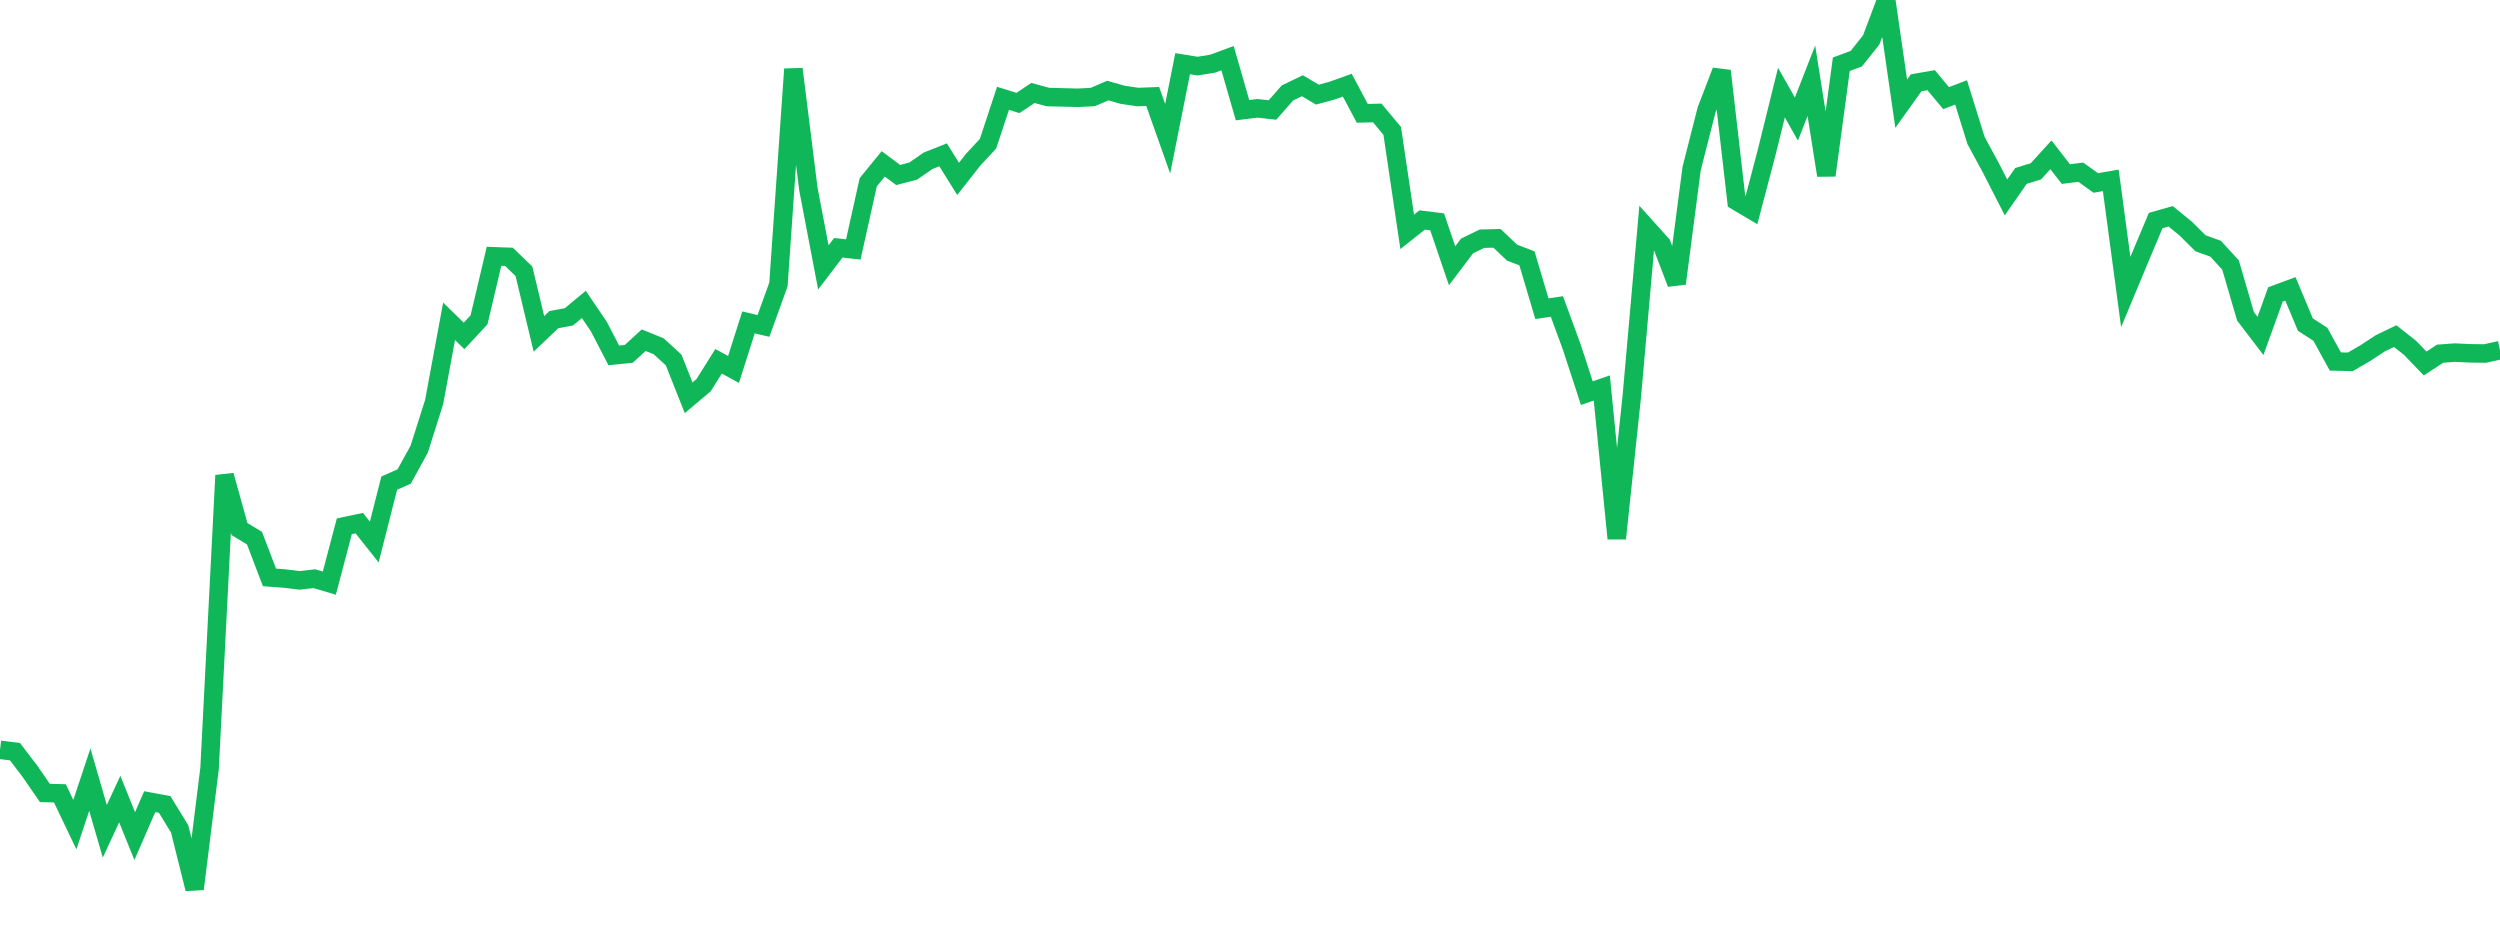 <?xml version="1.0" standalone="no"?>
<!DOCTYPE svg PUBLIC "-//W3C//DTD SVG 1.1//EN" "http://www.w3.org/Graphics/SVG/1.1/DTD/svg11.dtd">
<svg width="135" height="50" viewBox="0 0 135 50" preserveAspectRatio="none" class="sparkline" xmlns="http://www.w3.org/2000/svg"
xmlns:xlink="http://www.w3.org/1999/xlink"><path  class="sparkline--line" d="M 0 40.49 L 0 40.49 L 0.808 40.59 L 1.617 41.65 L 2.425 42.82 L 3.234 42.84 L 4.042 44.53 L 4.85 42.1 L 5.659 44.89 L 6.467 43.15 L 7.275 45.15 L 8.084 43.29 L 8.892 43.44 L 9.701 44.76 L 10.509 48 L 11.317 41.49 L 12.126 25.67 L 12.934 28.57 L 13.743 29.06 L 14.551 31.18 L 15.359 31.24 L 16.168 31.34 L 16.976 31.25 L 17.784 31.49 L 18.593 28.42 L 19.401 28.25 L 20.21 29.27 L 21.018 26.09 L 21.826 25.73 L 22.635 24.26 L 23.443 21.71 L 24.251 17.35 L 25.06 18.14 L 25.868 17.27 L 26.677 13.84 L 27.485 13.87 L 28.293 14.65 L 29.102 18.03 L 29.91 17.26 L 30.719 17.11 L 31.527 16.44 L 32.335 17.63 L 33.144 19.19 L 33.952 19.11 L 34.76 18.37 L 35.569 18.7 L 36.377 19.44 L 37.186 21.48 L 37.994 20.8 L 38.802 19.51 L 39.611 19.95 L 40.419 17.41 L 41.228 17.6 L 42.036 15.36 L 42.844 3.73 L 43.653 10.21 L 44.461 14.44 L 45.269 13.38 L 46.078 13.47 L 46.886 9.84 L 47.695 8.85 L 48.503 9.45 L 49.311 9.24 L 50.12 8.68 L 50.928 8.36 L 51.737 9.66 L 52.545 8.63 L 53.353 7.76 L 54.162 5.31 L 54.97 5.56 L 55.778 5.02 L 56.587 5.24 L 57.395 5.26 L 58.204 5.28 L 59.012 5.24 L 59.82 4.89 L 60.629 5.12 L 61.437 5.24 L 62.246 5.21 L 63.054 7.49 L 63.862 3.44 L 64.671 3.57 L 65.479 3.44 L 66.287 3.14 L 67.096 5.95 L 67.904 5.85 L 68.713 5.94 L 69.521 5.02 L 70.329 4.63 L 71.138 5.11 L 71.946 4.89 L 72.754 4.6 L 73.563 6.12 L 74.371 6.1 L 75.18 7.07 L 75.988 12.52 L 76.796 11.88 L 77.605 11.98 L 78.413 14.35 L 79.222 13.28 L 80.03 12.89 L 80.838 12.87 L 81.647 13.64 L 82.455 13.95 L 83.263 16.67 L 84.072 16.55 L 84.88 18.75 L 85.689 21.23 L 86.497 20.95 L 87.305 29.08 L 88.114 21.44 L 88.922 12.3 L 89.731 13.2 L 90.539 15.31 L 91.347 9.11 L 92.156 5.93 L 92.964 3.83 L 93.772 10.86 L 94.581 11.34 L 95.389 8.27 L 96.198 5 L 97.006 6.43 L 97.814 4.36 L 98.623 9.47 L 99.431 3.47 L 100.24 3.17 L 101.048 2.15 L 101.856 0 L 102.665 5.6 L 103.473 4.47 L 104.281 4.33 L 105.09 5.3 L 105.898 4.99 L 106.707 7.59 L 107.515 9.08 L 108.323 10.66 L 109.132 9.5 L 109.94 9.25 L 110.749 8.36 L 111.557 9.4 L 112.365 9.3 L 113.174 9.88 L 113.982 9.74 L 114.79 15.77 L 115.599 13.83 L 116.407 11.91 L 117.216 11.68 L 118.024 12.34 L 118.832 13.14 L 119.641 13.43 L 120.449 14.31 L 121.257 17.08 L 122.066 18.14 L 122.874 15.9 L 123.683 15.6 L 124.491 17.53 L 125.299 18.05 L 126.108 19.52 L 126.916 19.54 L 127.725 19.07 L 128.533 18.54 L 129.341 18.15 L 130.15 18.79 L 130.958 19.63 L 131.766 19.1 L 132.575 19.04 L 133.383 19.08 L 134.192 19.09 L 135 18.91" fill="none" stroke-width="1" stroke="#10b759"></path></svg>